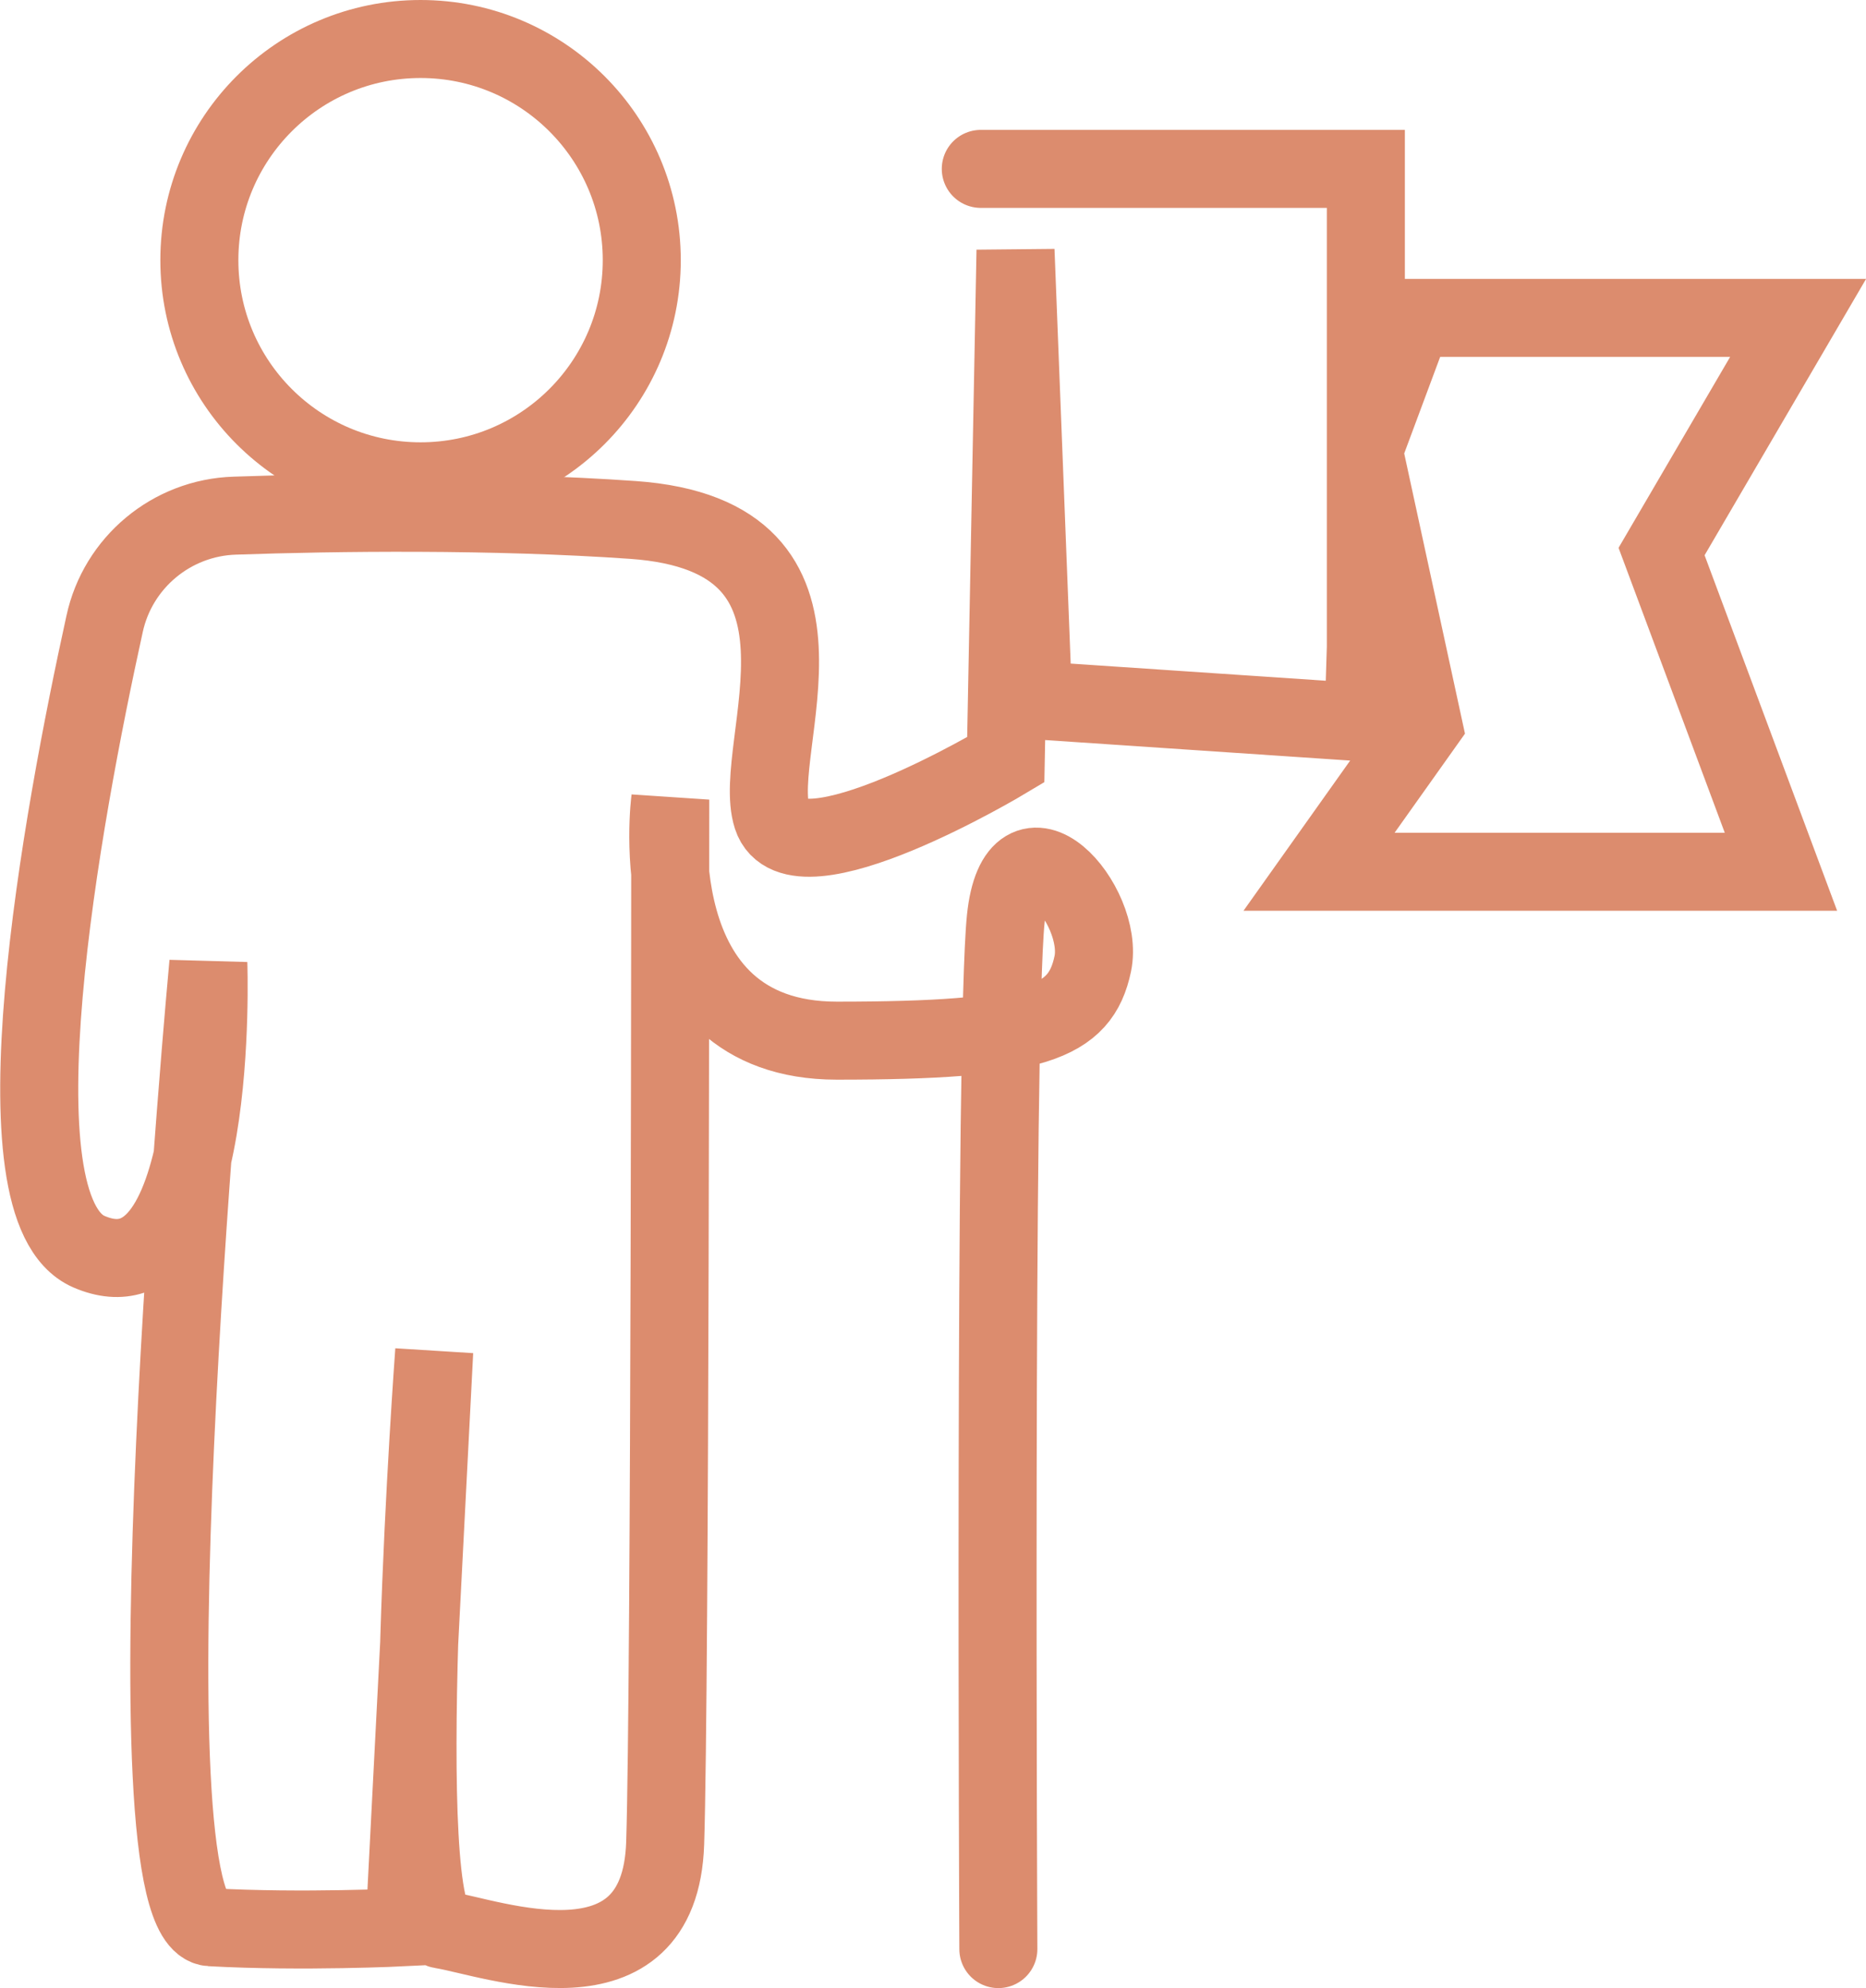 <?xml version="1.0" encoding="UTF-8"?>
<svg id="Calque_2" data-name="Calque 2" xmlns="http://www.w3.org/2000/svg" viewBox="0 0 47.83 50.97">
  <defs>
    <style>
      .cls-1 {
        fill: none;
        stroke: #dc8c6e;
        stroke-linecap: round;
        stroke-miterlimit: 10;
        stroke-width: 2px;
      }
    </style>
  </defs>
  <g id="Calque_2-2" data-name="Calque 2">
    <g>
      <path class="cls-1" d="M25.14,4.33h9.87v7.07l1.21-3.25h9.87l-3.5,5.99,3.06,8.21h-11.84l2.67-3.76-1.34-6.18-.19,6.11-8.47-.57-.45-11.53-.25,13.06s-5.41,3.25-5.99,1.46,2.29-7.2-3.57-7.61c-3.58-.25-7.61-.2-10.2-.11-1.62.05-3,1.2-3.34,2.78-1.08,4.91-2.94,14.99-.4,16.09,3.38,1.46,3.06-7.39,3.06-7.39,0,0-2.29,24.58.06,24.71s4.97,0,4.97,0l.76-14.77s-1.08,14.63.19,14.83,5.6,1.85,5.73-2.22c.13-4.08.13-26.75.13-26.75,0,0-.83,6.18,4.27,6.18s6.24-.45,6.56-1.97-1.93-4.08-2.23-1.15-.19,26.41-.19,26.41"/>
      <circle class="cls-1" cx="10.78" cy="6.67" r="5.67"/>
    </g>
  </g>
</svg>